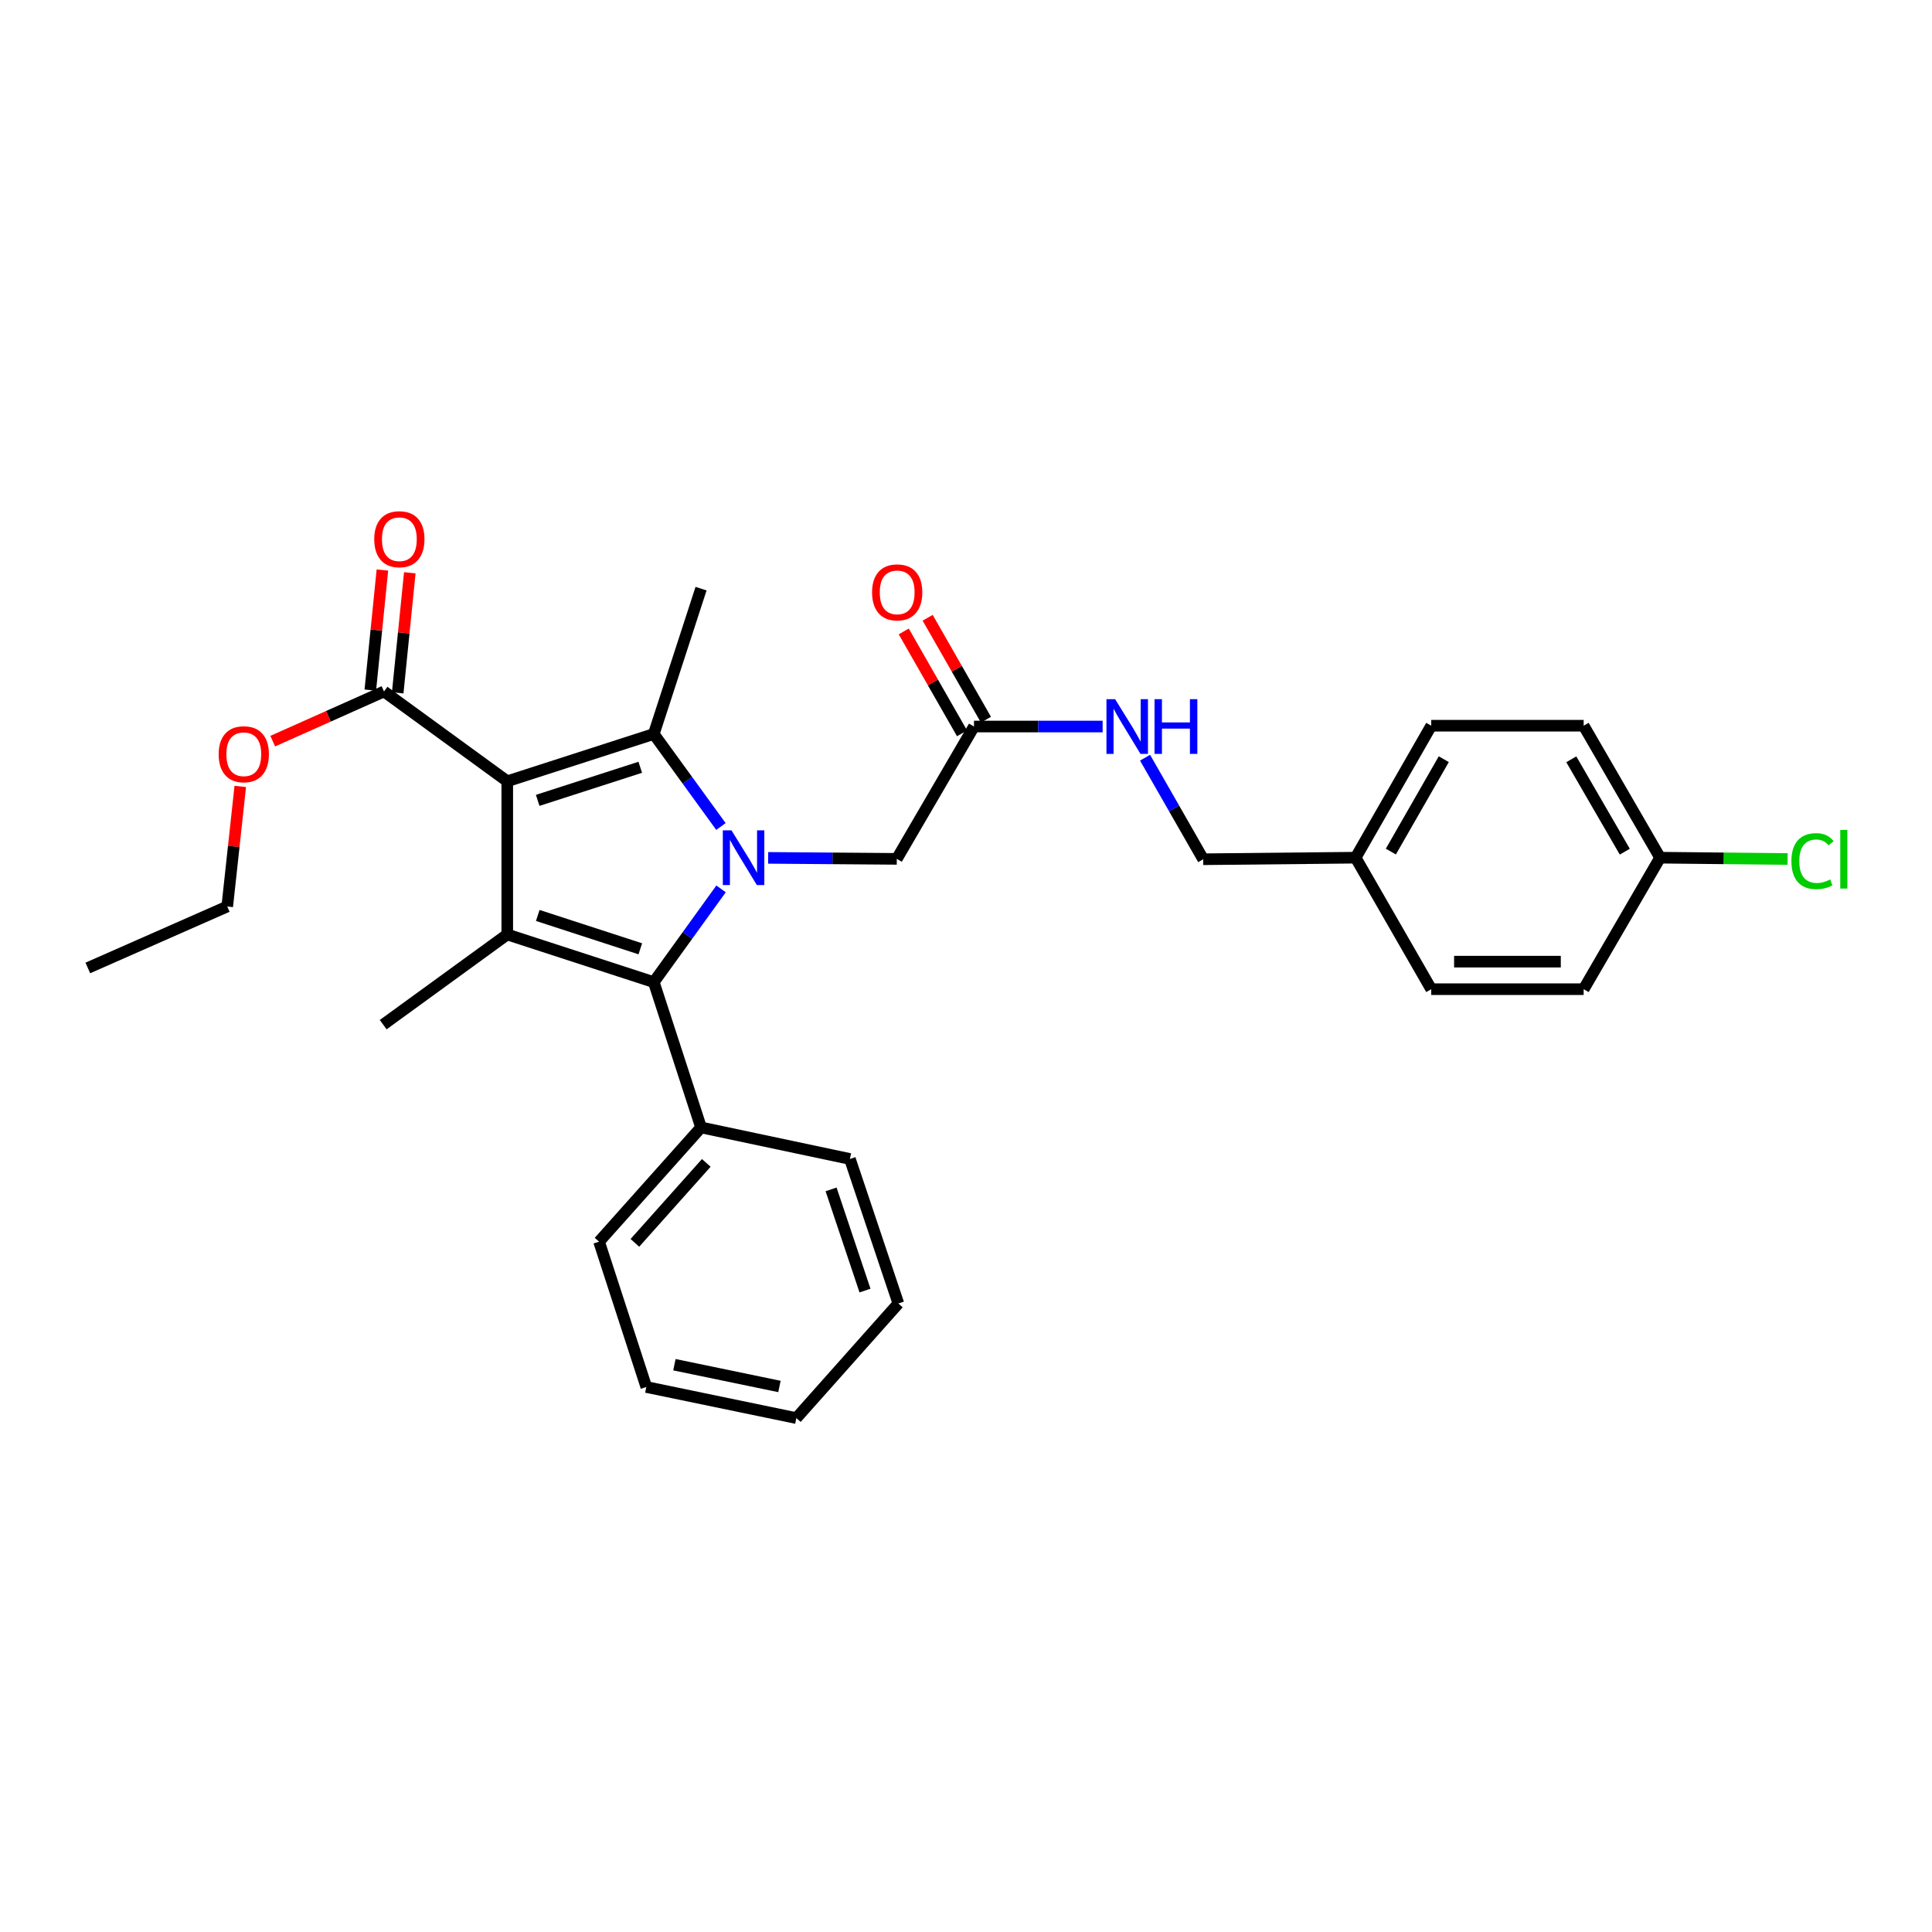 <?xml version='1.0' encoding='iso-8859-1'?>
<svg version='1.1' baseProfile='full'
              xmlns='http://www.w3.org/2000/svg'
                      xmlns:rdkit='http://www.rdkit.org/xml'
                      xmlns:xlink='http://www.w3.org/1999/xlink'
                  xml:space='preserve'
width='1000px' height='1000px' viewBox='0 0 1000 1000'>
<!-- END OF HEADER -->
<rect style='opacity:1.0;fill:#FFFFFF;stroke:none' width='1000' height='1000' x='0' y='0'> </rect>
<path class='bond-1' d='M 262.557,404.38 L 338.394,379.911' style='fill:none;fill-rule:evenodd;stroke:#000000;stroke-width:6px;stroke-linecap:butt;stroke-linejoin:miter;stroke-opacity:1' />
<path class='bond-1' d='M 278.308,414.27 L 331.394,397.142' style='fill:none;fill-rule:evenodd;stroke:#000000;stroke-width:6px;stroke-linecap:butt;stroke-linejoin:miter;stroke-opacity:1' />
<path class='bond-2' d='M 262.557,404.38 L 262.557,483.685' style='fill:none;fill-rule:evenodd;stroke:#000000;stroke-width:6px;stroke-linecap:butt;stroke-linejoin:miter;stroke-opacity:1' />
<path class='bond-4' d='M 262.557,404.38 L 198.76,357.904' style='fill:none;fill-rule:evenodd;stroke:#000000;stroke-width:6px;stroke-linecap:butt;stroke-linejoin:miter;stroke-opacity:1' />
<path class='bond-0' d='M 373.156,427.799 L 355.775,403.855' style='fill:none;fill-rule:evenodd;stroke:#0000FF;stroke-width:6px;stroke-linecap:butt;stroke-linejoin:miter;stroke-opacity:1' />
<path class='bond-0' d='M 355.775,403.855 L 338.394,379.911' style='fill:none;fill-rule:evenodd;stroke:#000000;stroke-width:6px;stroke-linecap:butt;stroke-linejoin:miter;stroke-opacity:1' />
<path class='bond-5' d='M 397.593,444.035 L 430.888,444.291' style='fill:none;fill-rule:evenodd;stroke:#0000FF;stroke-width:6px;stroke-linecap:butt;stroke-linejoin:miter;stroke-opacity:1' />
<path class='bond-5' d='M 430.888,444.291 L 464.183,444.547' style='fill:none;fill-rule:evenodd;stroke:#000000;stroke-width:6px;stroke-linecap:butt;stroke-linejoin:miter;stroke-opacity:1' />
<path class='bond-29' d='M 373.221,460.083 L 355.808,484.217' style='fill:none;fill-rule:evenodd;stroke:#0000FF;stroke-width:6px;stroke-linecap:butt;stroke-linejoin:miter;stroke-opacity:1' />
<path class='bond-29' d='M 355.808,484.217 L 338.394,508.351' style='fill:none;fill-rule:evenodd;stroke:#000000;stroke-width:6px;stroke-linecap:butt;stroke-linejoin:miter;stroke-opacity:1' />
<path class='bond-11' d='M 338.394,379.911 L 362.863,304.691' style='fill:none;fill-rule:evenodd;stroke:#000000;stroke-width:6px;stroke-linecap:butt;stroke-linejoin:miter;stroke-opacity:1' />
<path class='bond-3' d='M 262.557,483.685 L 338.394,508.351' style='fill:none;fill-rule:evenodd;stroke:#000000;stroke-width:6px;stroke-linecap:butt;stroke-linejoin:miter;stroke-opacity:1' />
<path class='bond-3' d='M 278.34,473.834 L 331.426,491.101' style='fill:none;fill-rule:evenodd;stroke:#000000;stroke-width:6px;stroke-linecap:butt;stroke-linejoin:miter;stroke-opacity:1' />
<path class='bond-12' d='M 262.557,483.685 L 198.34,530.359' style='fill:none;fill-rule:evenodd;stroke:#000000;stroke-width:6px;stroke-linecap:butt;stroke-linejoin:miter;stroke-opacity:1' />
<path class='bond-7' d='M 338.394,508.351 L 362.863,583.556' style='fill:none;fill-rule:evenodd;stroke:#000000;stroke-width:6px;stroke-linecap:butt;stroke-linejoin:miter;stroke-opacity:1' />
<path class='bond-9' d='M 205.849,358.618 L 208.979,327.543' style='fill:none;fill-rule:evenodd;stroke:#000000;stroke-width:6px;stroke-linecap:butt;stroke-linejoin:miter;stroke-opacity:1' />
<path class='bond-9' d='M 208.979,327.543 L 212.11,296.467' style='fill:none;fill-rule:evenodd;stroke:#FF0000;stroke-width:6px;stroke-linecap:butt;stroke-linejoin:miter;stroke-opacity:1' />
<path class='bond-9' d='M 191.671,357.19 L 194.802,326.114' style='fill:none;fill-rule:evenodd;stroke:#000000;stroke-width:6px;stroke-linecap:butt;stroke-linejoin:miter;stroke-opacity:1' />
<path class='bond-9' d='M 194.802,326.114 L 197.933,295.039' style='fill:none;fill-rule:evenodd;stroke:#FF0000;stroke-width:6px;stroke-linecap:butt;stroke-linejoin:miter;stroke-opacity:1' />
<path class='bond-13' d='M 198.76,357.904 L 169.966,370.762' style='fill:none;fill-rule:evenodd;stroke:#000000;stroke-width:6px;stroke-linecap:butt;stroke-linejoin:miter;stroke-opacity:1' />
<path class='bond-13' d='M 169.966,370.762 L 141.171,383.62' style='fill:none;fill-rule:evenodd;stroke:#FF0000;stroke-width:6px;stroke-linecap:butt;stroke-linejoin:miter;stroke-opacity:1' />
<path class='bond-6' d='M 464.183,444.547 L 504.136,376.048' style='fill:none;fill-rule:evenodd;stroke:#000000;stroke-width:6px;stroke-linecap:butt;stroke-linejoin:miter;stroke-opacity:1' />
<path class='bond-8' d='M 504.136,376.048 L 537.427,376.048' style='fill:none;fill-rule:evenodd;stroke:#000000;stroke-width:6px;stroke-linecap:butt;stroke-linejoin:miter;stroke-opacity:1' />
<path class='bond-8' d='M 537.427,376.048 L 570.718,376.048' style='fill:none;fill-rule:evenodd;stroke:#0000FF;stroke-width:6px;stroke-linecap:butt;stroke-linejoin:miter;stroke-opacity:1' />
<path class='bond-10' d='M 510.321,372.511 L 495.236,346.132' style='fill:none;fill-rule:evenodd;stroke:#000000;stroke-width:6px;stroke-linecap:butt;stroke-linejoin:miter;stroke-opacity:1' />
<path class='bond-10' d='M 495.236,346.132 L 480.151,319.753' style='fill:none;fill-rule:evenodd;stroke:#FF0000;stroke-width:6px;stroke-linecap:butt;stroke-linejoin:miter;stroke-opacity:1' />
<path class='bond-10' d='M 497.951,379.584 L 482.866,353.205' style='fill:none;fill-rule:evenodd;stroke:#000000;stroke-width:6px;stroke-linecap:butt;stroke-linejoin:miter;stroke-opacity:1' />
<path class='bond-10' d='M 482.866,353.205 L 467.782,326.826' style='fill:none;fill-rule:evenodd;stroke:#FF0000;stroke-width:6px;stroke-linecap:butt;stroke-linejoin:miter;stroke-opacity:1' />
<path class='bond-22' d='M 362.863,583.556 L 310.07,642.682' style='fill:none;fill-rule:evenodd;stroke:#000000;stroke-width:6px;stroke-linecap:butt;stroke-linejoin:miter;stroke-opacity:1' />
<path class='bond-22' d='M 365.573,601.915 L 328.618,643.303' style='fill:none;fill-rule:evenodd;stroke:#000000;stroke-width:6px;stroke-linecap:butt;stroke-linejoin:miter;stroke-opacity:1' />
<path class='bond-23' d='M 362.863,583.556 L 439.912,599.879' style='fill:none;fill-rule:evenodd;stroke:#000000;stroke-width:6px;stroke-linecap:butt;stroke-linejoin:miter;stroke-opacity:1' />
<path class='bond-14' d='M 592.682,392.187 L 607.729,418.466' style='fill:none;fill-rule:evenodd;stroke:#0000FF;stroke-width:6px;stroke-linecap:butt;stroke-linejoin:miter;stroke-opacity:1' />
<path class='bond-14' d='M 607.729,418.466 L 622.776,444.745' style='fill:none;fill-rule:evenodd;stroke:#000000;stroke-width:6px;stroke-linecap:butt;stroke-linejoin:miter;stroke-opacity:1' />
<path class='bond-24' d='M 124.366,407.056 L 120.992,438.127' style='fill:none;fill-rule:evenodd;stroke:#FF0000;stroke-width:6px;stroke-linecap:butt;stroke-linejoin:miter;stroke-opacity:1' />
<path class='bond-24' d='M 120.992,438.127 L 117.619,469.198' style='fill:none;fill-rule:evenodd;stroke:#000000;stroke-width:6px;stroke-linecap:butt;stroke-linejoin:miter;stroke-opacity:1' />
<path class='bond-16' d='M 622.776,444.745 L 701.669,443.937' style='fill:none;fill-rule:evenodd;stroke:#000000;stroke-width:6px;stroke-linecap:butt;stroke-linejoin:miter;stroke-opacity:1' />
<path class='bond-15' d='M 859.258,443.937 L 819.7,375.628' style='fill:none;fill-rule:evenodd;stroke:#000000;stroke-width:6px;stroke-linecap:butt;stroke-linejoin:miter;stroke-opacity:1' />
<path class='bond-15' d='M 840.993,440.832 L 813.303,393.015' style='fill:none;fill-rule:evenodd;stroke:#000000;stroke-width:6px;stroke-linecap:butt;stroke-linejoin:miter;stroke-opacity:1' />
<path class='bond-17' d='M 859.258,443.937 L 892.258,444.275' style='fill:none;fill-rule:evenodd;stroke:#000000;stroke-width:6px;stroke-linecap:butt;stroke-linejoin:miter;stroke-opacity:1' />
<path class='bond-17' d='M 892.258,444.275 L 925.258,444.613' style='fill:none;fill-rule:evenodd;stroke:#00CC00;stroke-width:6px;stroke-linecap:butt;stroke-linejoin:miter;stroke-opacity:1' />
<path class='bond-31' d='M 859.258,443.937 L 819.7,512.001' style='fill:none;fill-rule:evenodd;stroke:#000000;stroke-width:6px;stroke-linecap:butt;stroke-linejoin:miter;stroke-opacity:1' />
<path class='bond-20' d='M 701.669,443.937 L 740.807,512.001' style='fill:none;fill-rule:evenodd;stroke:#000000;stroke-width:6px;stroke-linecap:butt;stroke-linejoin:miter;stroke-opacity:1' />
<path class='bond-21' d='M 701.669,443.937 L 740.807,375.628' style='fill:none;fill-rule:evenodd;stroke:#000000;stroke-width:6px;stroke-linecap:butt;stroke-linejoin:miter;stroke-opacity:1' />
<path class='bond-21' d='M 719.904,440.775 L 747.3,392.958' style='fill:none;fill-rule:evenodd;stroke:#000000;stroke-width:6px;stroke-linecap:butt;stroke-linejoin:miter;stroke-opacity:1' />
<path class='bond-18' d='M 819.7,512.001 L 740.807,512.001' style='fill:none;fill-rule:evenodd;stroke:#000000;stroke-width:6px;stroke-linecap:butt;stroke-linejoin:miter;stroke-opacity:1' />
<path class='bond-18' d='M 807.866,497.752 L 752.641,497.752' style='fill:none;fill-rule:evenodd;stroke:#000000;stroke-width:6px;stroke-linecap:butt;stroke-linejoin:miter;stroke-opacity:1' />
<path class='bond-19' d='M 819.7,375.628 L 740.807,375.628' style='fill:none;fill-rule:evenodd;stroke:#000000;stroke-width:6px;stroke-linecap:butt;stroke-linejoin:miter;stroke-opacity:1' />
<path class='bond-26' d='M 310.07,642.682 L 334.531,717.91' style='fill:none;fill-rule:evenodd;stroke:#000000;stroke-width:6px;stroke-linecap:butt;stroke-linejoin:miter;stroke-opacity:1' />
<path class='bond-27' d='M 439.912,599.879 L 464.99,674.679' style='fill:none;fill-rule:evenodd;stroke:#000000;stroke-width:6px;stroke-linecap:butt;stroke-linejoin:miter;stroke-opacity:1' />
<path class='bond-27' d='M 430.164,615.628 L 447.719,667.989' style='fill:none;fill-rule:evenodd;stroke:#000000;stroke-width:6px;stroke-linecap:butt;stroke-linejoin:miter;stroke-opacity:1' />
<path class='bond-25' d='M 117.619,469.198 L 45.455,501.013' style='fill:none;fill-rule:evenodd;stroke:#000000;stroke-width:6px;stroke-linecap:butt;stroke-linejoin:miter;stroke-opacity:1' />
<path class='bond-30' d='M 334.531,717.91 L 412.197,734.003' style='fill:none;fill-rule:evenodd;stroke:#000000;stroke-width:6px;stroke-linecap:butt;stroke-linejoin:miter;stroke-opacity:1' />
<path class='bond-30' d='M 349.072,706.371 L 403.438,717.636' style='fill:none;fill-rule:evenodd;stroke:#000000;stroke-width:6px;stroke-linecap:butt;stroke-linejoin:miter;stroke-opacity:1' />
<path class='bond-28' d='M 464.99,674.679 L 412.197,734.003' style='fill:none;fill-rule:evenodd;stroke:#000000;stroke-width:6px;stroke-linecap:butt;stroke-linejoin:miter;stroke-opacity:1' />
<path  class='atom-1' d='M 378.61 429.777
L 387.89 444.777
Q 388.81 446.257, 390.29 448.937
Q 391.77 451.617, 391.85 451.777
L 391.85 429.777
L 395.61 429.777
L 395.61 458.097
L 391.73 458.097
L 381.77 441.697
Q 380.61 439.777, 379.37 437.577
Q 378.17 435.377, 377.81 434.697
L 377.81 458.097
L 374.13 458.097
L 374.13 429.777
L 378.61 429.777
' fill='#0000FF'/>
<path  class='atom-9' d='M 577.181 361.888
L 586.461 376.888
Q 587.381 378.368, 588.861 381.048
Q 590.341 383.728, 590.421 383.888
L 590.421 361.888
L 594.181 361.888
L 594.181 390.208
L 590.301 390.208
L 580.341 373.808
Q 579.181 371.888, 577.941 369.688
Q 576.741 367.488, 576.381 366.808
L 576.381 390.208
L 572.701 390.208
L 572.701 361.888
L 577.181 361.888
' fill='#0000FF'/>
<path  class='atom-9' d='M 597.581 361.888
L 601.421 361.888
L 601.421 373.928
L 615.901 373.928
L 615.901 361.888
L 619.741 361.888
L 619.741 390.208
L 615.901 390.208
L 615.901 377.128
L 601.421 377.128
L 601.421 390.208
L 597.581 390.208
L 597.581 361.888
' fill='#0000FF'/>
<path  class='atom-10' d='M 193.708 279.091
Q 193.708 272.291, 197.068 268.491
Q 200.428 264.691, 206.708 264.691
Q 212.988 264.691, 216.348 268.491
Q 219.708 272.291, 219.708 279.091
Q 219.708 285.971, 216.308 289.891
Q 212.908 293.771, 206.708 293.771
Q 200.468 293.771, 197.068 289.891
Q 193.708 286.011, 193.708 279.091
M 206.708 290.571
Q 211.028 290.571, 213.348 287.691
Q 215.708 284.771, 215.708 279.091
Q 215.708 273.531, 213.348 270.731
Q 211.028 267.891, 206.708 267.891
Q 202.388 267.891, 200.028 270.691
Q 197.708 273.491, 197.708 279.091
Q 197.708 284.811, 200.028 287.691
Q 202.388 290.571, 206.708 290.571
' fill='#FF0000'/>
<path  class='atom-11' d='M 451.381 306.607
Q 451.381 299.807, 454.741 296.007
Q 458.101 292.207, 464.381 292.207
Q 470.661 292.207, 474.021 296.007
Q 477.381 299.807, 477.381 306.607
Q 477.381 313.487, 473.981 317.407
Q 470.581 321.287, 464.381 321.287
Q 458.141 321.287, 454.741 317.407
Q 451.381 313.527, 451.381 306.607
M 464.381 318.087
Q 468.701 318.087, 471.021 315.207
Q 473.381 312.287, 473.381 306.607
Q 473.381 301.047, 471.021 298.247
Q 468.701 295.407, 464.381 295.407
Q 460.061 295.407, 457.701 298.207
Q 455.381 301.007, 455.381 306.607
Q 455.381 312.327, 457.701 315.207
Q 460.061 318.087, 464.381 318.087
' fill='#FF0000'/>
<path  class='atom-14' d='M 113.184 390.393
Q 113.184 383.593, 116.544 379.793
Q 119.904 375.993, 126.184 375.993
Q 132.464 375.993, 135.824 379.793
Q 139.184 383.593, 139.184 390.393
Q 139.184 397.273, 135.784 401.193
Q 132.384 405.073, 126.184 405.073
Q 119.944 405.073, 116.544 401.193
Q 113.184 397.313, 113.184 390.393
M 126.184 401.873
Q 130.504 401.873, 132.824 398.993
Q 135.184 396.073, 135.184 390.393
Q 135.184 384.833, 132.824 382.033
Q 130.504 379.193, 126.184 379.193
Q 121.864 379.193, 119.504 381.993
Q 117.184 384.793, 117.184 390.393
Q 117.184 396.113, 119.504 398.993
Q 121.864 401.873, 126.184 401.873
' fill='#FF0000'/>
<path  class='atom-18' d='M 927.231 445.725
Q 927.231 438.685, 930.511 435.005
Q 933.831 431.285, 940.111 431.285
Q 945.951 431.285, 949.071 435.405
L 946.431 437.565
Q 944.151 434.565, 940.111 434.565
Q 935.831 434.565, 933.551 437.445
Q 931.311 440.285, 931.311 445.725
Q 931.311 451.325, 933.631 454.205
Q 935.991 457.085, 940.551 457.085
Q 943.671 457.085, 947.311 455.205
L 948.431 458.205
Q 946.951 459.165, 944.711 459.725
Q 942.471 460.285, 939.991 460.285
Q 933.831 460.285, 930.511 456.525
Q 927.231 452.765, 927.231 445.725
' fill='#00CC00'/>
<path  class='atom-18' d='M 952.511 429.565
L 956.191 429.565
L 956.191 459.925
L 952.511 459.925
L 952.511 429.565
' fill='#00CC00'/>
</svg>
